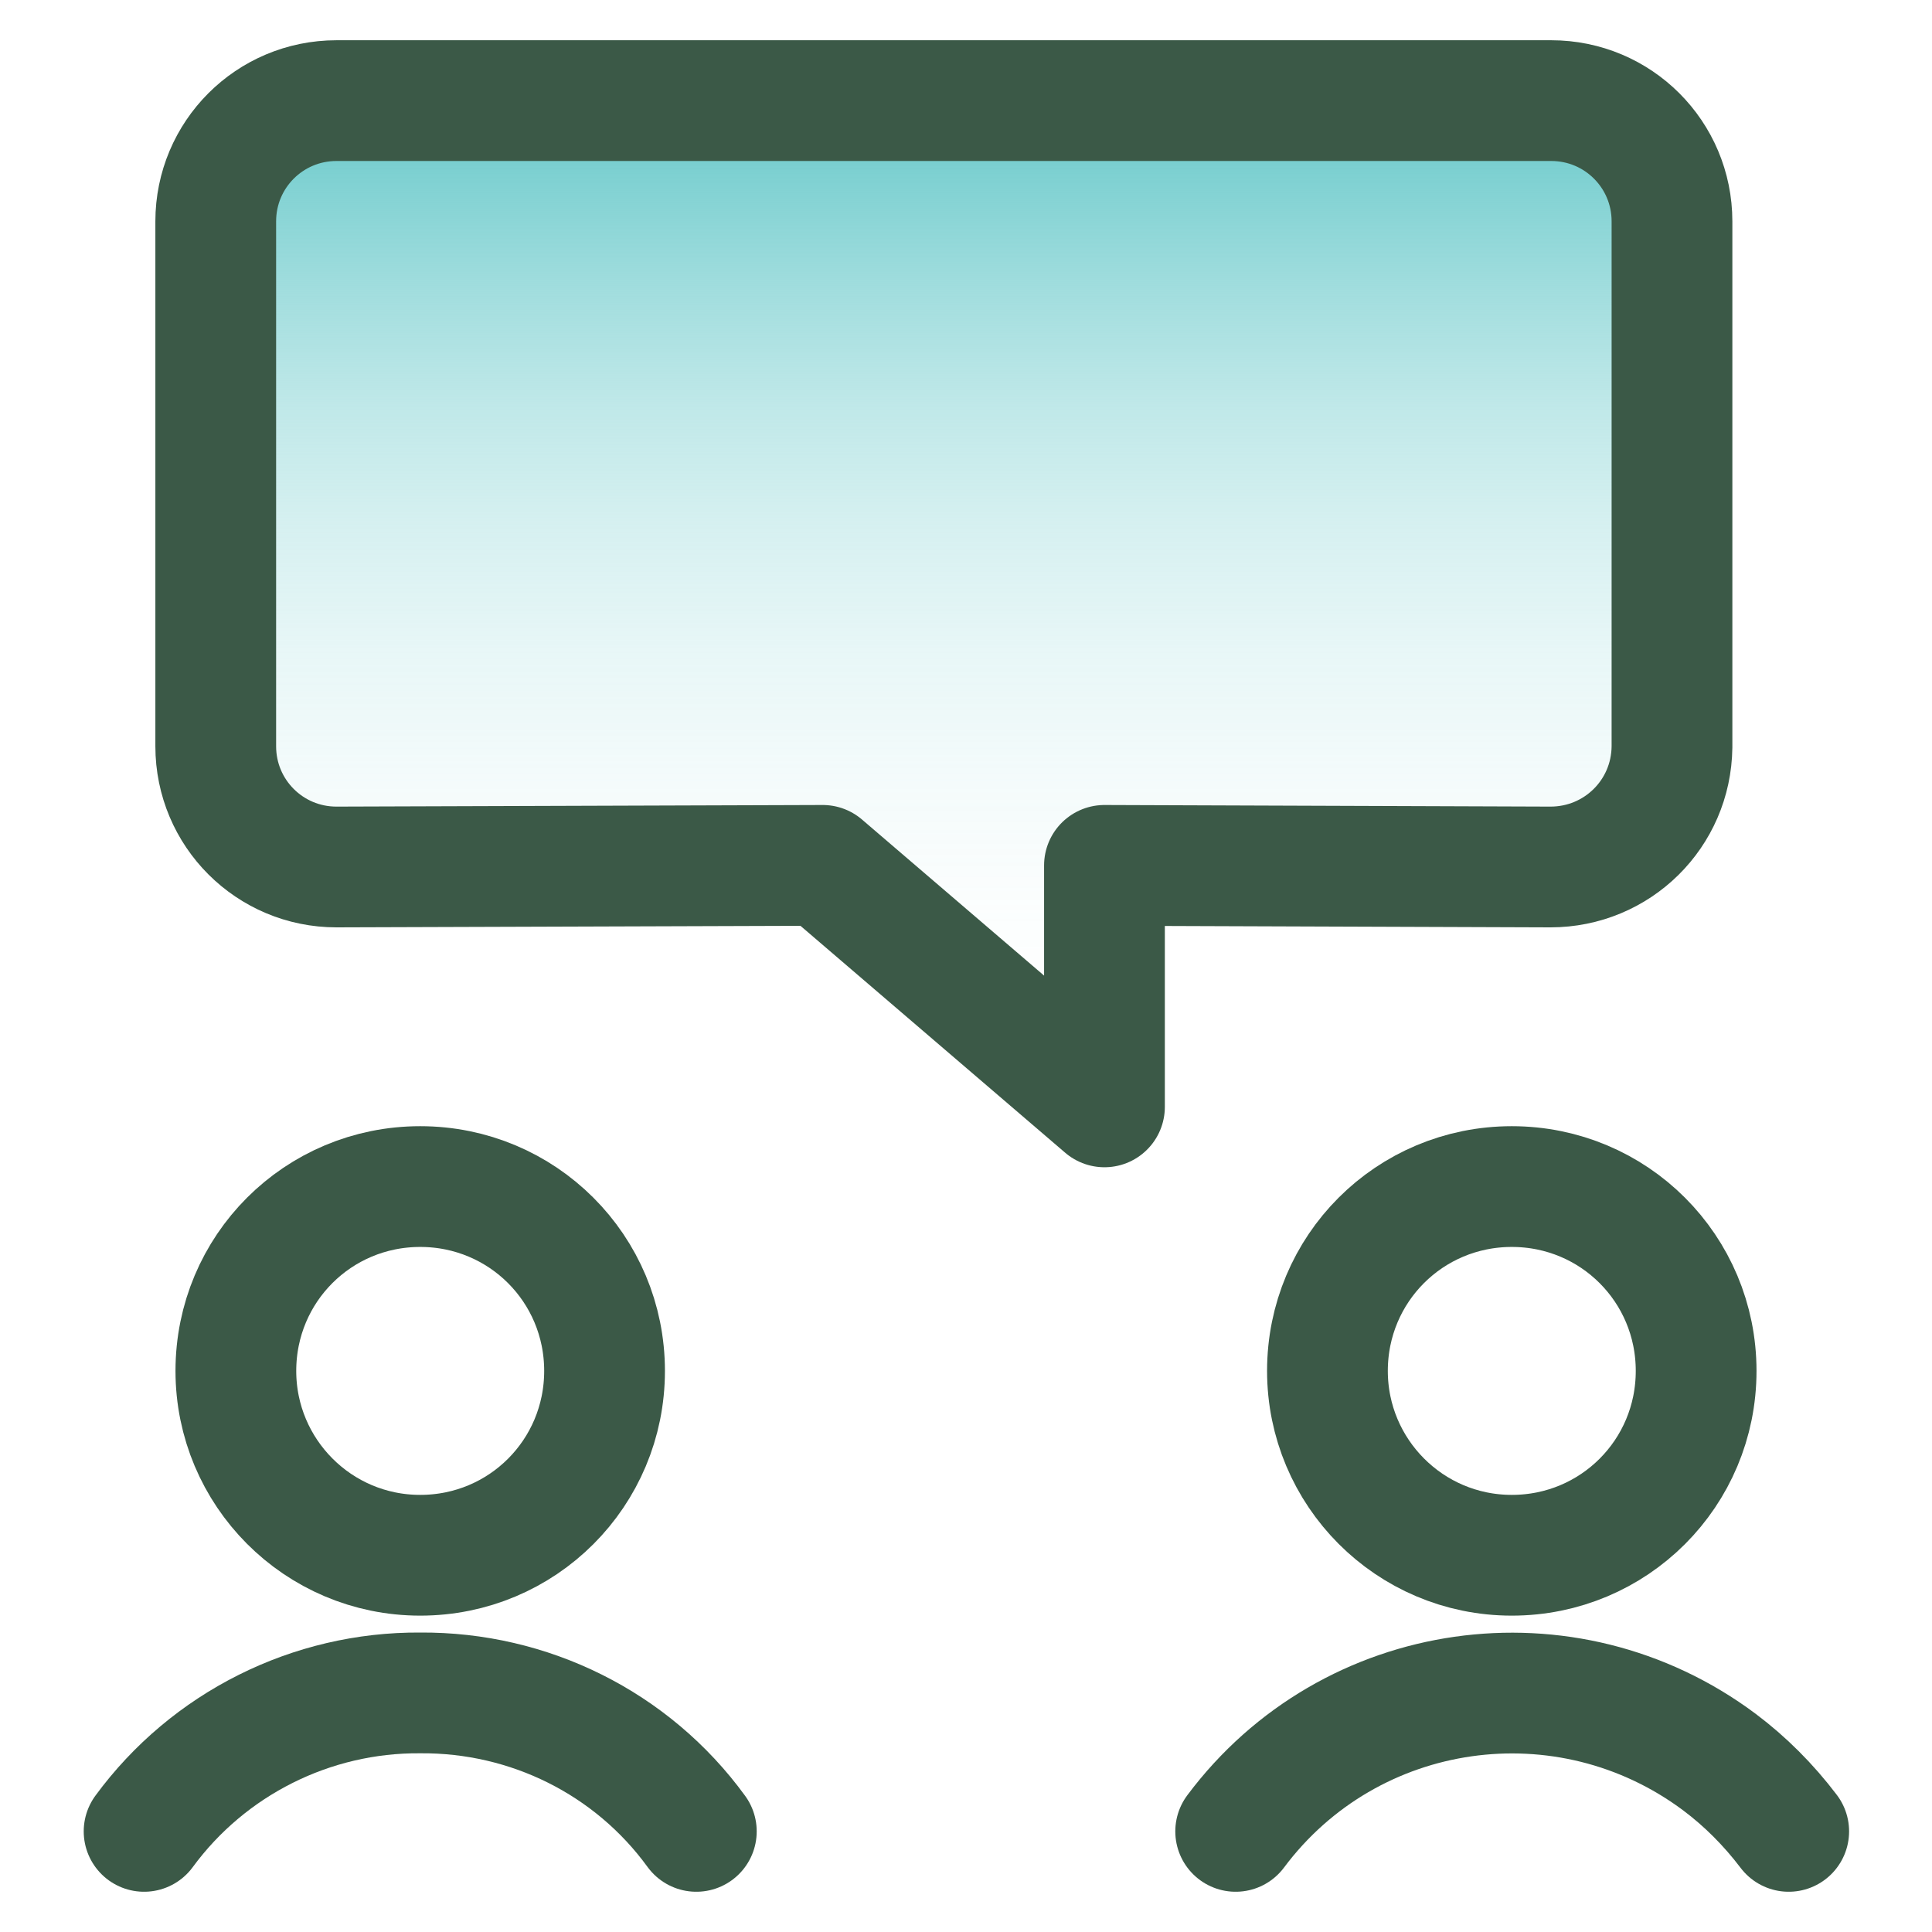 <?xml version="1.0" encoding="UTF-8"?>
<svg id="Layer_1" data-name="Layer 1" xmlns="http://www.w3.org/2000/svg" xmlns:xlink="http://www.w3.org/1999/xlink" viewBox="0 0 24 24">
  <defs>
    <style>
      .cls-1 {
        fill: none;
      }

      .cls-1, .cls-2 {
        stroke: #3b5947;
        stroke-linecap: round;
        stroke-linejoin: round;
        stroke-width: 1.5px;
      }

      .cls-2 {
        fill: url(#linear-gradient);
      }
    </style>
    <linearGradient id="linear-gradient" x1="11.72" y1="13.75" x2="11.72" y2="1.25" gradientUnits="userSpaceOnUse">
      <stop offset="0" stop-color="#66c8c9" stop-opacity="0"/>
      <stop offset=".18" stop-color="#66c8c9" stop-opacity=".02"/>
      <stop offset=".32" stop-color="#66c8c9" stop-opacity=".07"/>
      <stop offset=".45" stop-color="#66c8c9" stop-opacity=".15"/>
      <stop offset=".58" stop-color="#66c8c9" stop-opacity=".27"/>
      <stop offset=".7" stop-color="#66c8c9" stop-opacity=".42"/>
      <stop offset=".81" stop-color="#66c8c9" stop-opacity=".61"/>
      <stop offset=".92" stop-color="#66c8c9" stop-opacity=".83"/>
      <stop offset="1" stop-color="#66c8c9"/>
    </linearGradient>
  </defs>
  <path class="cls-1" d="M2.93,17.03c0,1.26,1.02,2.29,2.29,2.29s2.29-1.02,2.29-2.29-1.02-2.29-2.29-2.29-2.29,1.02-2.29,2.29"/>
  <path class="cls-1" d="M1.79,22.75c.8-1.09,2.08-1.73,3.43-1.72,1.35-.01,2.63.62,3.43,1.72"/>
  <path class="cls-1" d="M16.49,17.03c0,1.26,1.02,2.29,2.29,2.29s2.29-1.02,2.29-2.29-1.02-2.29-2.29-2.29-2.29,1.02-2.29,2.29"/>
  <path class="cls-1" d="M15.35,22.75c1.42-1.9,4.11-2.28,6.01-.86.32.24.61.53.86.86"/>
  <path class="cls-2" d="M20.77,2.75c0-.83-.67-1.5-1.5-1.5H4.18c-.83,0-1.5.67-1.5,1.5v6.52c0,.83.67,1.5,1.5,1.5,0,0,0,0,0,0l6.04-.02,3.5,3v-3l5.54.02c.83,0,1.5-.66,1.51-1.49,0,0,0,0,0,0V2.75Z"/>
</svg>